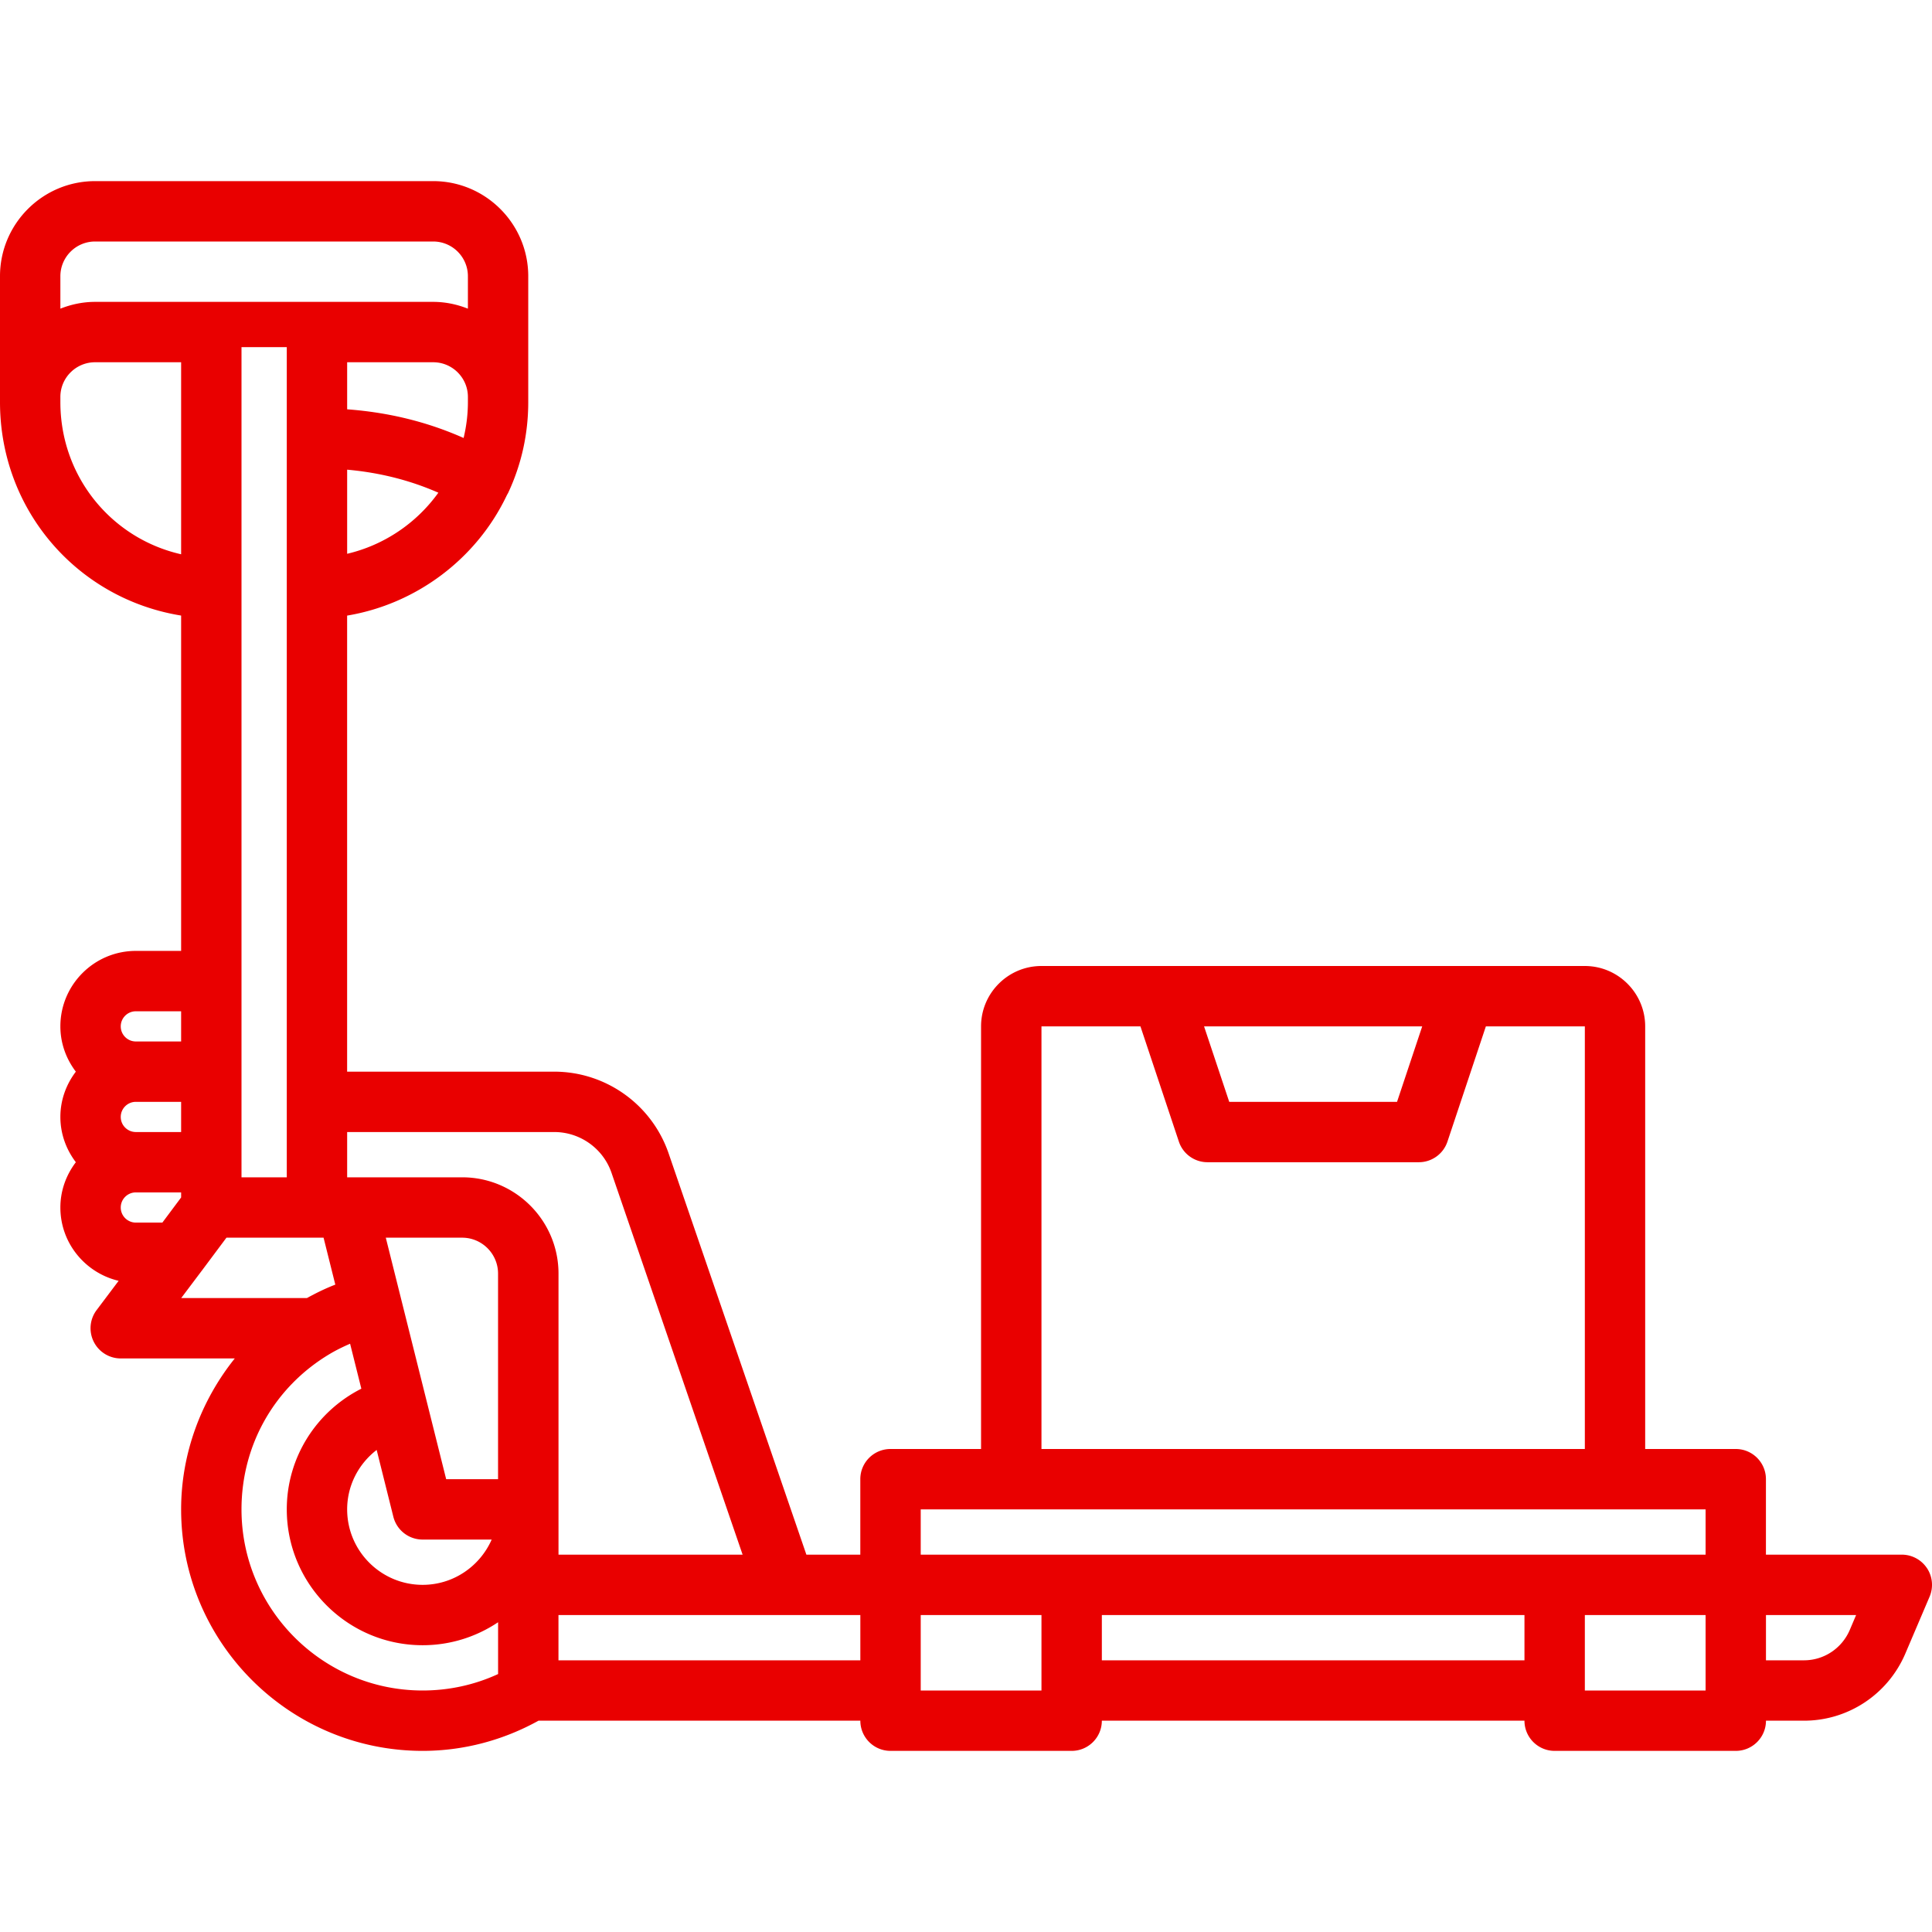<svg xmlns="http://www.w3.org/2000/svg" version="1.1" xmlns:xlink="http://www.w3.org/1999/xlink" width="512" height="512" x="0" y="0" viewBox="0 0 512 512" style="enable-background:new 0 0 512 512" xml:space="preserve"><g><path d="M510.67 415.59a8.007 8.007 0 0 0-6.68-3.59h-36v-20c0-4.42-3.58-8-8-8h-24V272c0-8.82-7.18-16-16-16h-144c-8.82 0-16 7.18-16 16v112h-24c-4.42 0-8 3.58-8 8v20H213.7l-36.55-106.46c-4.48-12.88-16.64-21.54-30.28-21.54H91.99V163.14c18.24-3.04 34.28-14.96 42.32-31.88.02-.03.04-.05.06-.08.01-.02.01-.05.03-.08.08-.18.2-.33.28-.51 3.52-7.54 5.31-15.62 5.31-24.03V73.2c0-13.89-11.3-25.2-25.2-25.2H25.2C11.3 48 0 59.3 0 73.2v33.36c0 28.66 20.54 52.14 48 56.57V252H36c-11.03 0-20 8.97-20 20 0 4.52 1.56 8.65 4.1 12-2.54 3.35-4.1 7.48-4.1 12s1.56 8.65 4.1 12c-2.54 3.35-4.1 7.48-4.1 12 0 9.45 6.61 17.35 15.44 19.43l-5.84 7.76a7.992 7.992 0 0 0-.76 8.38A7.998 7.998 0 0 0 32 360h30.22C53.23 371.21 48 385.28 48 400c0 35.29 28.71 64 64 64 10.86 0 21.38-2.83 30.71-8H228c0 4.42 3.58 8 8 8h48c4.42 0 8-3.58 8-8h112c0 4.42 3.58 8 8 8h48c4.42 0 8-3.58 8-8h10.08c11.64 0 22.15-6.92 26.8-17.66l6.48-15.2c1.05-2.47.8-5.3-.68-7.55zM48 317.34 43.03 324H36c-2.21 0-4-1.79-4-4s1.79-4 4-4h12zM48 300H36c-2.21 0-4-1.79-4-4s1.79-4 4-4h12zm0-24H36c-2.21 0-4-1.79-4-4s1.79-4 4-4h12zm44-129.23v-22.3c8.59.77 16.61 2.78 24.17 6.1-5.84 8.14-14.46 13.91-24.17 16.19zm32-40.21c0 3.25-.4 6.42-1.14 9.51-9.65-4.29-19.88-6.78-30.86-7.6V96h22.8c5.07 0 9.2 4.12 9.2 9.2zM16 73.2c0-5.07 4.12-9.2 9.2-9.2h89.6c5.07 0 9.2 4.12 9.2 9.2v8.6c-2.86-1.13-5.95-1.8-9.2-1.8H25.2c-3.25 0-6.34.67-9.2 1.8zM64 92h12v220H64zm-16 54.89c-18.48-4.2-32-20.58-32-40.33v-1.36c0-5.07 4.12-9.2 9.2-9.2H48zM48.02 344l5.41-7.19.02-.02 6.56-8.79h25.74l3.11 12.44c-2.58.99-5.07 2.21-7.52 3.56zM132 443.64c-6.19 2.86-13.01 4.36-20 4.36-26.47 0-48-21.53-48-48 0-17.03 8.71-32.41 23.33-41.15 1.77-1.06 3.6-1.94 5.45-2.75l2.98 11.92C83.86 374.04 76 386.21 76 400c0 19.85 16.15 36 36 36 7.4 0 14.27-2.25 20-6.09v13.74zm-32.18-59.39 4.42 17.7A7.992 7.992 0 0 0 112 408h18.3c-3.1 7.05-10.12 12-18.3 12-11.03 0-20-8.97-20-20 0-6.34 3.03-12.06 7.82-15.75zM132 392h-13.76l-16-64h20.23c5.25 0 9.52 4.27 9.52 9.52V392zm-9.52-80H92v-12h54.88c6.83 0 12.93 4.34 15.16 10.76L196.8 412h-48.79v-74.48c0-14.07-11.45-25.52-25.52-25.52zM228 440h-80v-12h80zm148.9-168-6.67 20h-44.47l-6.67-20h57.8zM276 272h26.23l10.18 30.53A7.991 7.991 0 0 0 320 308h56c3.45 0 6.5-2.2 7.59-5.47L393.77 272H420v112H276zm0 176h-32v-20h32zm128-8H292v-12h112zm48 8h-32v-20h32zm0-36H244v-12h208zm38.18 20.02c-2.1 4.84-6.84 7.98-12.1 7.98H468v-12h23.89z" fill="#e90000" opacity="1" data-original="#000000"></path></g></svg>